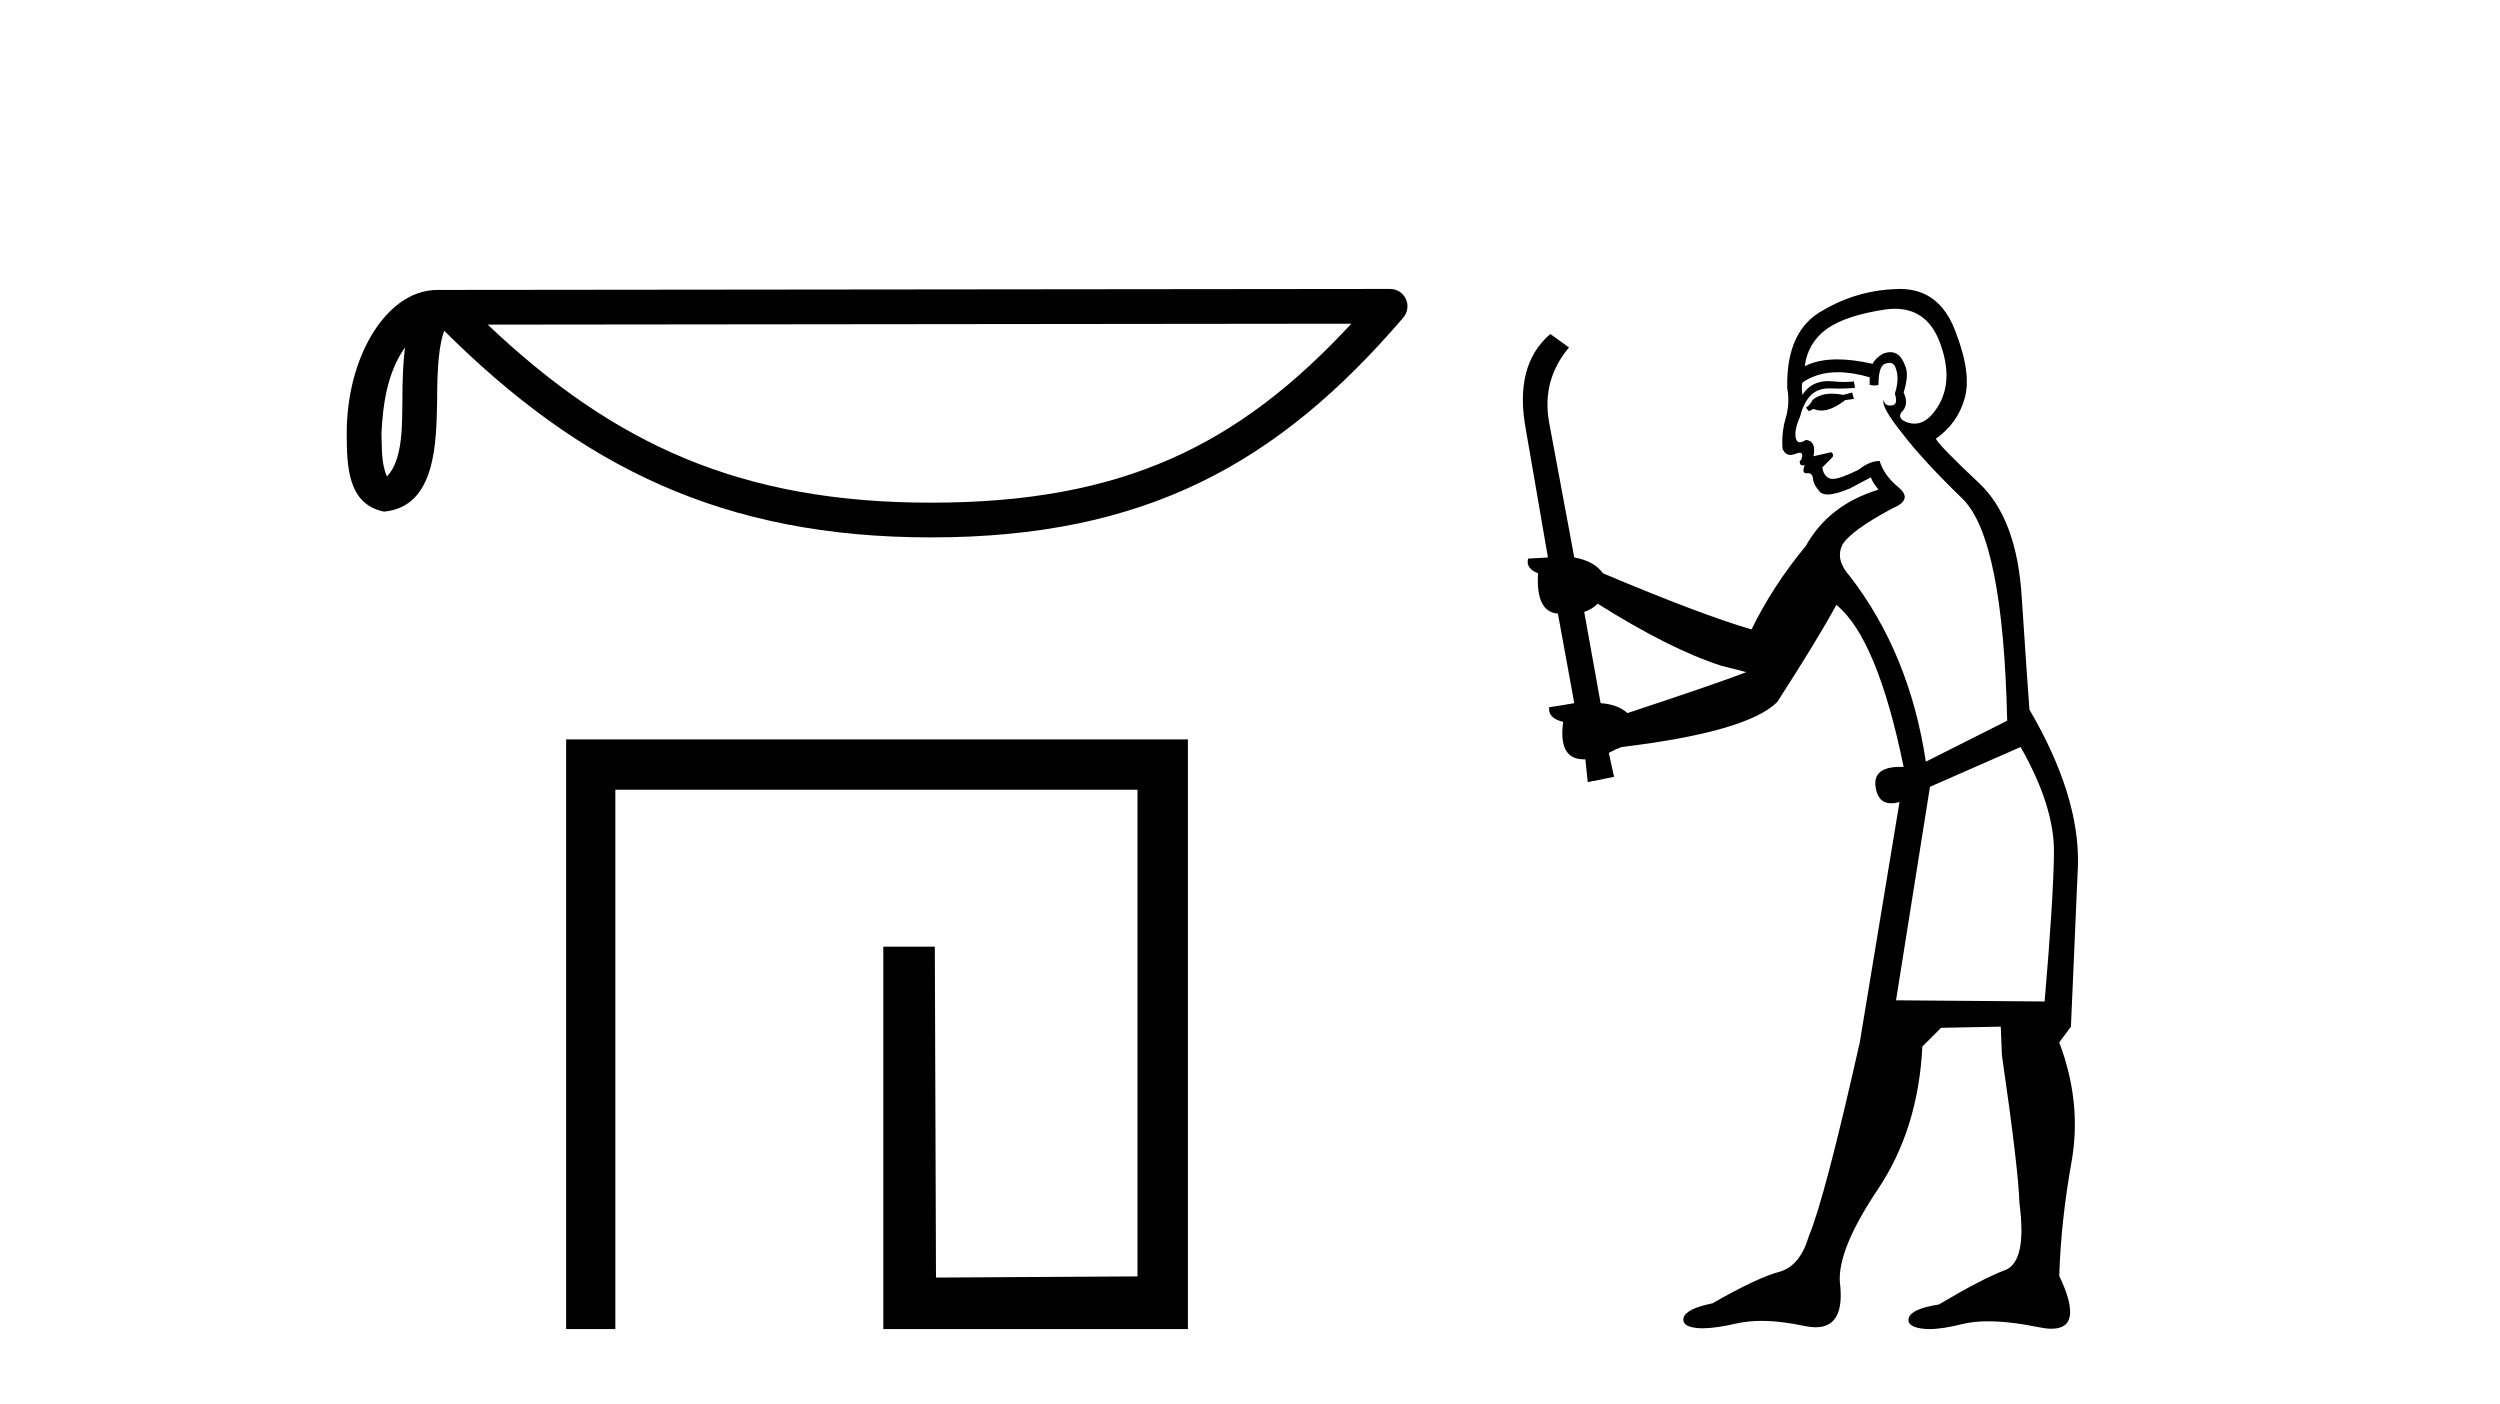 <?xml version='1.0' encoding='UTF-8' standalone='yes'?><svg xmlns='http://www.w3.org/2000/svg' xmlns:xlink='http://www.w3.org/1999/xlink' width='73.0' height='41.0' ><path d='M 11.826 10.145 C 11.771 10.573 11.75 11.077 11.75 11.692 C 11.739 12.316 11.782 13.429 11.298 13.911 C 11.126 13.523 11.157 13.076 11.138 12.663 C 11.182 11.788 11.308 10.88 11.826 10.145 ZM 39.459 9.452 C 36.161 13.013 32.778 14.678 27.187 14.678 C 21.62 14.678 17.925 12.971 14.241 9.479 L 39.459 9.452 ZM 40.591 8.437 C 40.591 8.437 40.591 8.437 40.59 8.437 L 12.774 8.466 C 11.965 8.466 11.297 9.033 10.846 9.794 C 10.395 10.555 10.124 11.557 10.124 12.663 C 10.131 13.562 10.13 14.717 11.211 14.939 C 12.748 14.803 12.739 12.863 12.764 11.692 C 12.764 10.639 12.832 10.039 12.97 9.658 C 16.969 13.634 21.116 15.692 27.187 15.692 C 33.424 15.692 37.312 13.55 40.976 9.274 C 41.105 9.123 41.134 8.911 41.052 8.731 C 40.969 8.552 40.789 8.437 40.591 8.437 Z' style='fill:#000000;stroke:none' /><path d='M 16.531 21.59 L 16.531 38.809 L 17.968 38.809 L 17.968 23.061 L 33.215 23.061 L 33.215 37.271 L 27.331 37.305 L 27.297 27.642 L 25.793 27.642 L 25.793 38.809 L 34.687 38.809 L 34.687 21.59 Z' style='fill:#000000;stroke:none' /><path d='M 54.083 11.461 L 53.827 11.53 Q 53.647 11.495 53.494 11.495 Q 53.34 11.495 53.212 11.53 Q 52.955 11.615 52.904 11.717 Q 52.853 11.82 52.733 11.905 L 52.819 12.008 L 52.955 11.94 Q 53.063 11.988 53.184 11.988 Q 53.487 11.988 53.878 11.683 L 54.134 11.649 L 54.083 11.461 ZM 55.331 9.016 Q 56.254 9.016 56.628 9.958 Q 57.038 11.017 56.645 11.769 Q 56.317 12.37 55.902 12.37 Q 55.798 12.37 55.689 12.332 Q 55.398 12.23 55.518 12.042 Q 55.757 11.82 55.586 11.461 Q 55.757 10.915 55.62 10.658 Q 55.483 10.283 55.199 10.283 Q 55.095 10.283 54.971 10.334 Q 54.749 10.47 54.681 10.624 Q 54.108 10.494 53.651 10.494 Q 53.086 10.494 52.699 10.693 Q 52.785 10.009 53.348 9.599 Q 53.912 9.206 55.057 9.036 Q 55.2 9.016 55.331 9.016 ZM 46.652 17.628 Q 48.77 18.96 50.256 19.438 L 50.991 19.626 Q 50.256 19.917 47.523 20.822 Q 47.233 20.566 46.738 20.532 L 46.259 17.867 Q 46.481 17.799 46.652 17.628 ZM 55.171 10.595 Q 55.315 10.595 55.364 10.778 Q 55.466 11.068 55.33 11.495 Q 55.432 11.82 55.244 11.837 Q 55.213 11.842 55.185 11.842 Q 55.034 11.842 55.005 11.683 L 55.005 11.683 Q 54.92 11.871 55.535 12.64 Q 56.133 13.426 57.311 14.57 Q 58.49 15.732 58.61 21.044 L 56.235 22.24 Q 55.757 19.08 54.015 16.825 Q 53.587 16.347 53.792 15.92 Q 54.015 15.51 55.261 14.843 Q 55.876 14.587 55.432 14.228 Q 55.005 13.87 54.886 13.46 Q 54.595 13.46 54.271 13.716 Q 53.735 13.984 53.513 13.984 Q 53.466 13.984 53.434 13.972 Q 53.246 13.904 53.212 13.648 L 53.468 13.391 Q 53.587 13.289 53.468 13.204 L 52.955 13.323 Q 53.041 12.879 52.733 12.845 Q 52.626 12.914 52.556 12.914 Q 52.471 12.914 52.443 12.811 Q 52.375 12.589 52.563 12.162 Q 52.665 11.752 52.887 11.53 Q 53.092 11.34 53.414 11.34 Q 53.44 11.34 53.468 11.342 Q 53.587 11.347 53.705 11.347 Q 53.94 11.347 54.168 11.325 L 54.134 11.137 Q 54.006 11.154 53.857 11.154 Q 53.707 11.154 53.536 11.137 Q 53.457 11.128 53.383 11.128 Q 52.884 11.128 52.631 11.53 Q 52.597 11.273 52.631 11.171 Q 53.063 10.869 53.666 10.869 Q 54.089 10.869 54.595 11.017 L 54.595 11.239 Q 54.672 11.256 54.736 11.256 Q 54.8 11.256 54.852 11.239 Q 54.852 10.693 55.039 10.624 Q 55.113 10.595 55.171 10.595 ZM 59.002 21.813 Q 59.993 23.555 59.976 24.905 Q 59.959 26.254 59.703 29.243 L 55.364 29.209 L 56.355 22.974 L 59.002 21.813 ZM 55.478 8.437 Q 55.447 8.437 55.415 8.438 Q 54.237 8.472 53.246 9.053 Q 52.153 9.633 52.187 11.325 Q 52.272 11.786 52.136 12.23 Q 52.016 12.657 52.05 13.101 Q 52.123 13.284 52.284 13.284 Q 52.348 13.284 52.426 13.255 Q 52.506 13.22 52.553 13.22 Q 52.669 13.22 52.597 13.426 Q 52.528 13.46 52.563 13.545 Q 52.585 13.591 52.638 13.591 Q 52.665 13.591 52.699 13.579 L 52.699 13.579 Q 52.603 13.82 52.747 13.82 Q 52.757 13.82 52.768 13.819 Q 52.782 13.817 52.794 13.817 Q 52.923 13.817 52.938 13.972 Q 52.955 14.16 53.143 14.365 Q 53.217 14.439 53.367 14.439 Q 53.6 14.439 54.015 14.263 L 54.629 13.938 Q 54.681 14.092 54.852 14.297 Q 53.4 14.741 52.733 15.937 Q 51.76 17.115 51.145 18.379 Q 49.676 17.952 46.806 16.74 Q 46.55 16.381 45.969 16.278 L 45.234 12.332 Q 45.012 11.102 45.815 10.146 L 45.269 9.753 Q 44.21 10.658 44.551 12.52 L 45.2 16.278 L 44.619 16.312 Q 44.551 16.603 44.91 16.74 Q 44.842 17.867 45.491 17.918 L 45.969 20.532 Q 45.593 20.6 45.234 20.651 Q 45.2 20.976 45.644 21.078 Q 45.495 22.173 46.247 22.173 Q 46.27 22.173 46.293 22.172 L 46.362 22.838 L 47.131 22.684 L 46.977 21.984 Q 47.165 21.881 47.353 21.813 Q 51.025 21.369 51.896 20.498 Q 53.075 18.67 53.622 17.662 Q 54.817 18.636 55.586 22.394 Q 55.538 22.392 55.493 22.392 Q 54.685 22.392 54.766 22.974 Q 54.833 23.456 55.224 23.456 Q 55.333 23.456 55.466 23.419 L 55.466 23.419 L 54.305 30.439 Q 53.28 35 52.819 36.093 Q 52.563 36.964 51.965 37.135 Q 51.35 37.289 50 38.058 Q 49.249 38.211 49.163 38.468 Q 49.095 38.724 49.522 38.775 Q 49.61 38.786 49.716 38.786 Q 50.104 38.786 50.735 38.639 Q 51.056 38.57 51.437 38.57 Q 52.009 38.57 52.716 38.724 Q 52.879 38.756 53.016 38.756 Q 53.886 38.756 53.724 37.443 Q 53.656 36.486 54.834 34.727 Q 56.013 32.967 56.133 30.559 L 56.679 30.012 L 58.422 29.978 L 58.456 30.815 Q 58.934 34.095 58.968 35.137 Q 59.19 36.828 58.558 37.084 Q 57.909 37.323 56.611 38.092 Q 55.842 38.211 55.74 38.468 Q 55.654 38.724 56.099 38.792 Q 56.205 38.809 56.336 38.809 Q 56.726 38.809 57.328 38.656 Q 57.644 38.582 58.054 38.582 Q 58.688 38.582 59.549 38.758 Q 59.749 38.799 59.904 38.799 Q 60.865 38.799 60.13 37.255 Q 60.181 35.649 60.489 33.924 Q 60.796 32.199 60.13 30.439 L 60.471 29.978 L 60.676 25.263 Q 60.728 23.231 59.259 20.72 Q 59.19 19.797 59.037 17.474 Q 58.9 15.134 57.773 14.092 Q 56.645 13.033 56.526 12.811 Q 57.158 12.367 57.363 11.649 Q 57.585 10.915 57.089 9.651 Q 56.624 8.437 55.478 8.437 Z' style='fill:#000000;stroke:none' /></svg>